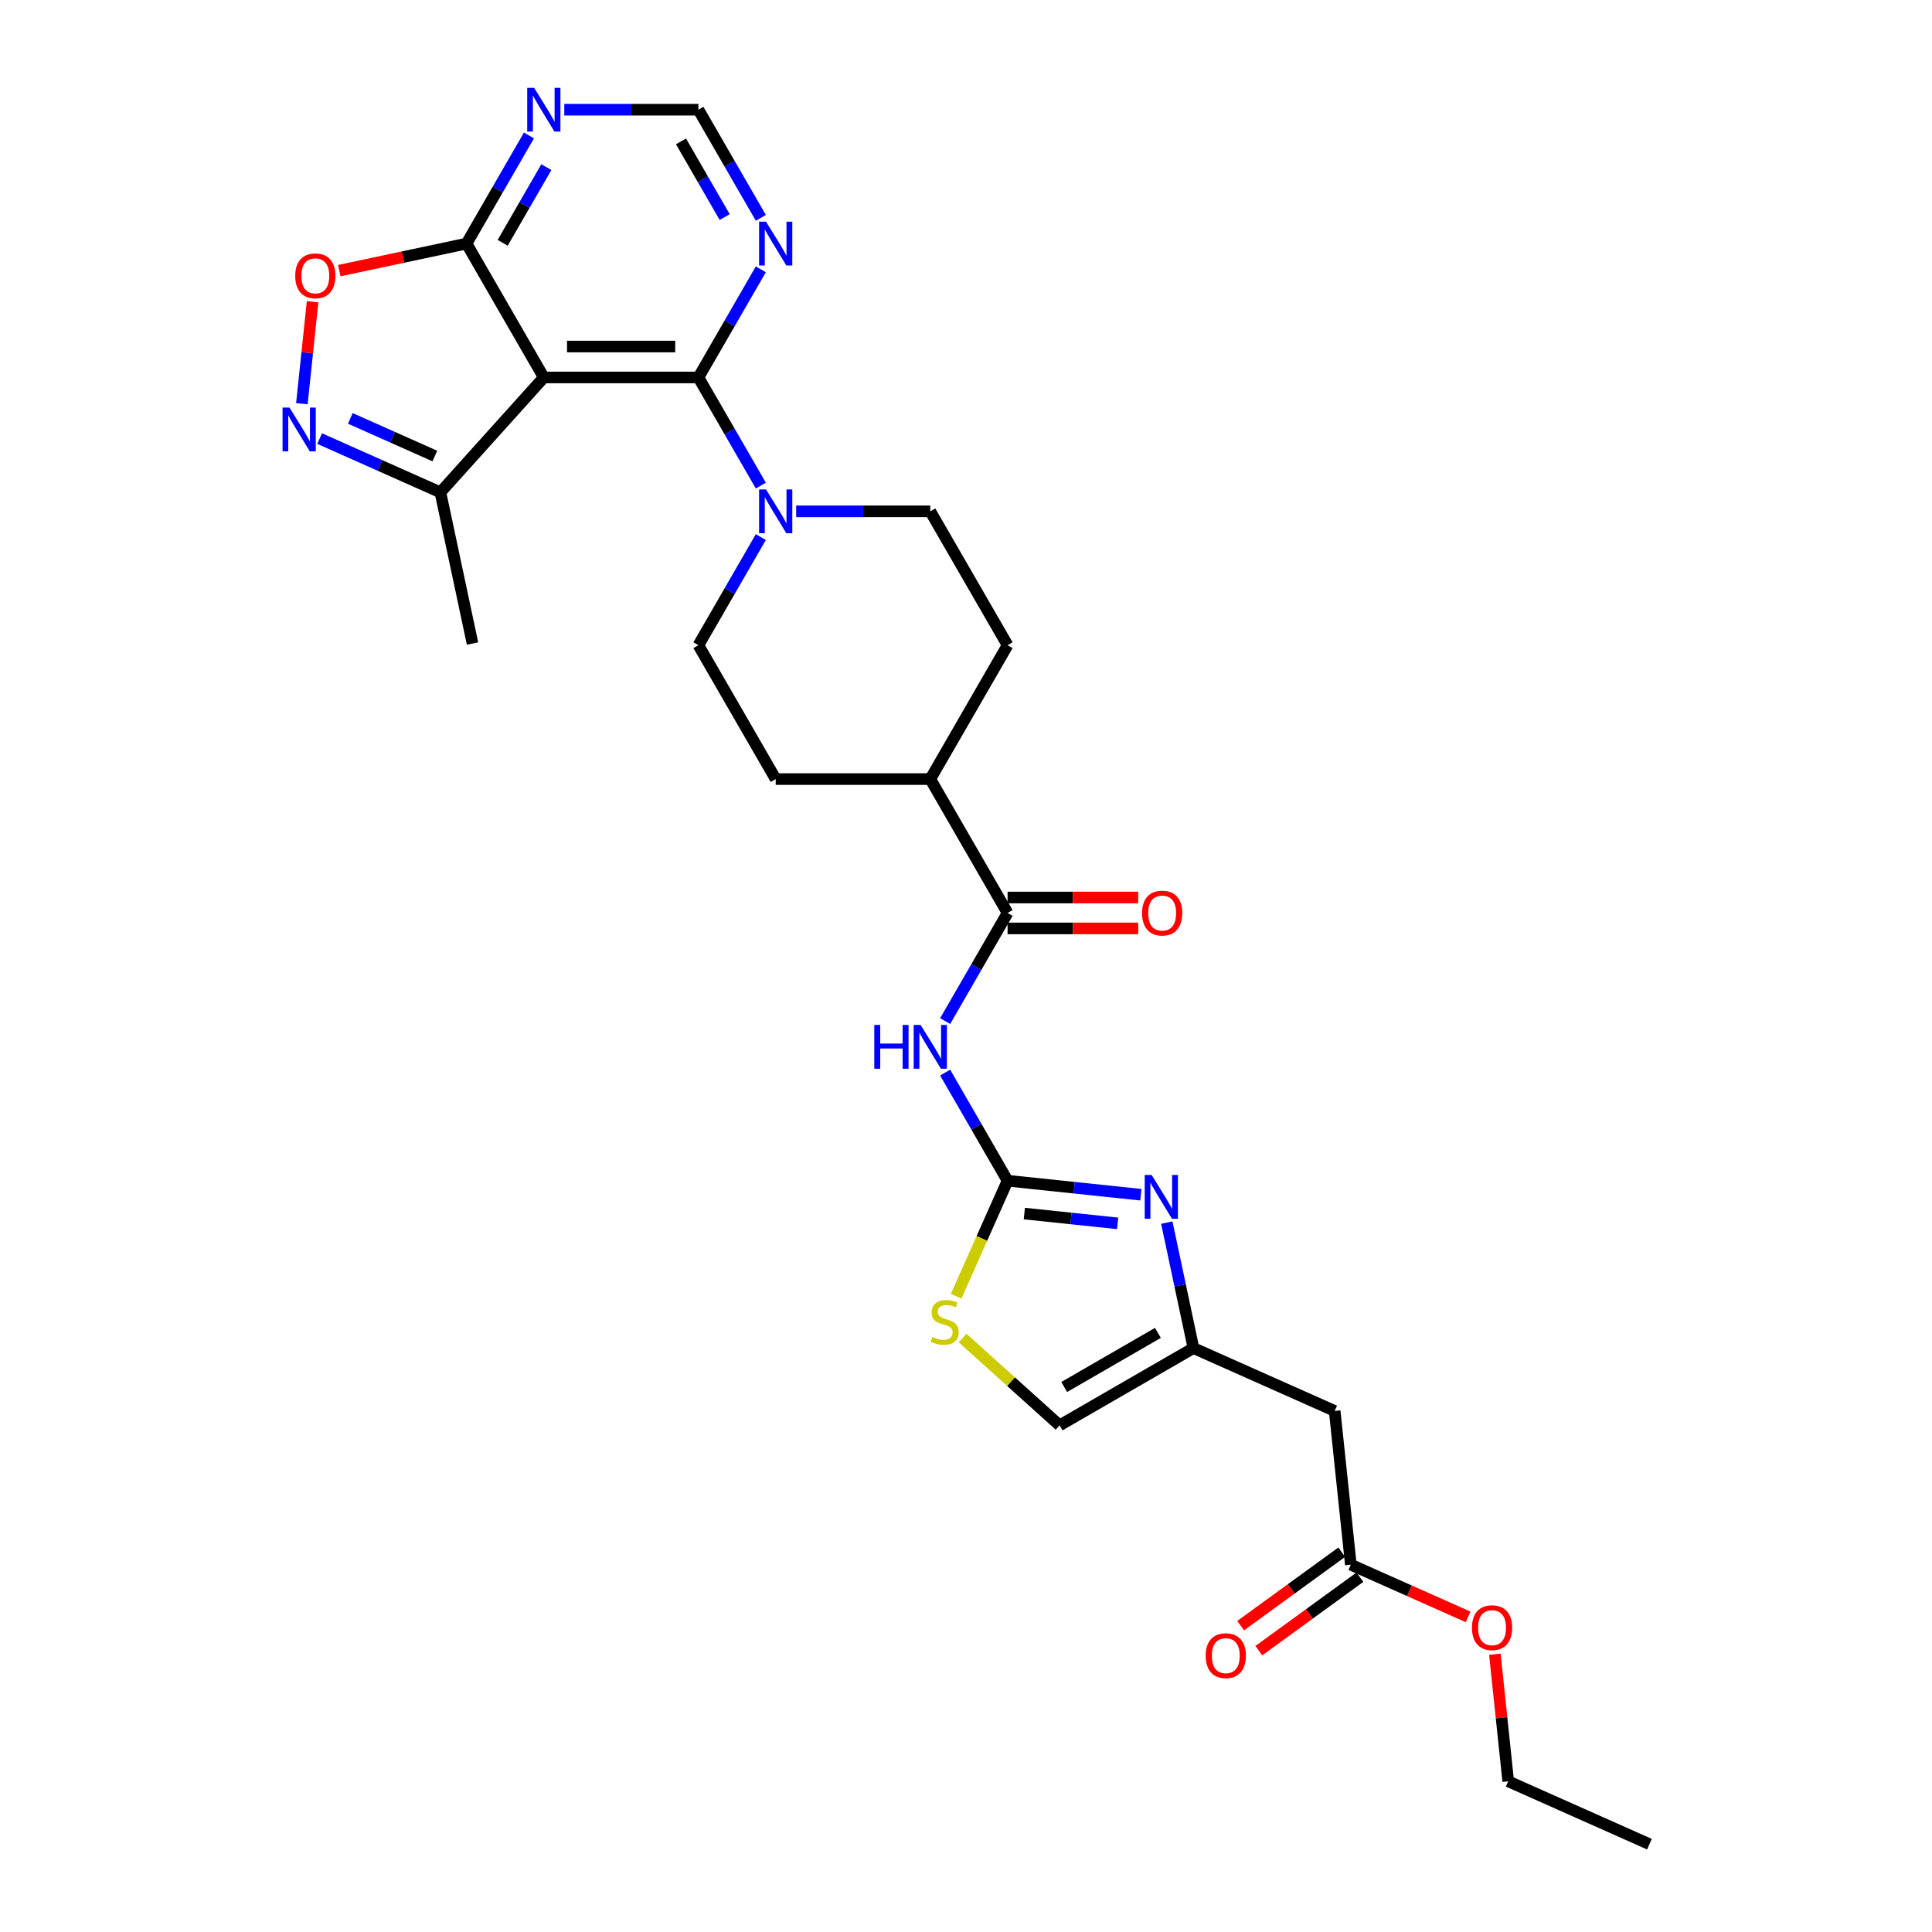 <?xml version='1.0' encoding='iso-8859-1'?>
<svg version='1.1' baseProfile='full'
              xmlns='http://www.w3.org/2000/svg'
                      xmlns:rdkit='http://www.rdkit.org/xml'
                      xmlns:xlink='http://www.w3.org/1999/xlink'
                  xml:space='preserve'
width='1000px' height='1000px' viewBox='0 0 1000 1000'>
<!-- END OF HEADER -->
<rect style='opacity:1.0;fill:#FFFFFF;stroke:none' width='1000' height='1000' x='0' y='0'> </rect>
<path class='bond-1' d='M 281.481,195.372 L 361.495,195.372' style='fill:none;fill-rule:evenodd;stroke:#000000;stroke-width:6px;stroke-linecap:butt;stroke-linejoin:miter;stroke-opacity:1' />
<path class='bond-1' d='M 293.483,179.369 L 349.493,179.369' style='fill:none;fill-rule:evenodd;stroke:#000000;stroke-width:6px;stroke-linecap:butt;stroke-linejoin:miter;stroke-opacity:1' />
<path class='bond-6' d='M 281.481,195.372 L 241.475,126.078' style='fill:none;fill-rule:evenodd;stroke:#000000;stroke-width:6px;stroke-linecap:butt;stroke-linejoin:miter;stroke-opacity:1' />
<path class='bond-11' d='M 281.481,195.372 L 227.942,254.833' style='fill:none;fill-rule:evenodd;stroke:#000000;stroke-width:6px;stroke-linecap:butt;stroke-linejoin:miter;stroke-opacity:1' />
<path class='bond-0' d='M 521.522,611.134 L 505.366,583.152' style='fill:none;fill-rule:evenodd;stroke:#000000;stroke-width:6px;stroke-linecap:butt;stroke-linejoin:miter;stroke-opacity:1' />
<path class='bond-0' d='M 505.366,583.152 L 489.211,555.17' style='fill:none;fill-rule:evenodd;stroke:#0000FF;stroke-width:6px;stroke-linecap:butt;stroke-linejoin:miter;stroke-opacity:1' />
<path class='bond-3' d='M 521.522,611.134 L 556.012,614.759' style='fill:none;fill-rule:evenodd;stroke:#000000;stroke-width:6px;stroke-linecap:butt;stroke-linejoin:miter;stroke-opacity:1' />
<path class='bond-3' d='M 556.012,614.759 L 590.503,618.384' style='fill:none;fill-rule:evenodd;stroke:#0000FF;stroke-width:6px;stroke-linecap:butt;stroke-linejoin:miter;stroke-opacity:1' />
<path class='bond-3' d='M 530.196,628.136 L 554.339,630.674' style='fill:none;fill-rule:evenodd;stroke:#000000;stroke-width:6px;stroke-linecap:butt;stroke-linejoin:miter;stroke-opacity:1' />
<path class='bond-3' d='M 554.339,630.674 L 578.483,633.211' style='fill:none;fill-rule:evenodd;stroke:#0000FF;stroke-width:6px;stroke-linecap:butt;stroke-linejoin:miter;stroke-opacity:1' />
<path class='bond-10' d='M 521.522,611.134 L 508.21,641.032' style='fill:none;fill-rule:evenodd;stroke:#000000;stroke-width:6px;stroke-linecap:butt;stroke-linejoin:miter;stroke-opacity:1' />
<path class='bond-10' d='M 508.21,641.032 L 494.898,670.931' style='fill:none;fill-rule:evenodd;stroke:#CCCC00;stroke-width:6px;stroke-linecap:butt;stroke-linejoin:miter;stroke-opacity:1' />
<path class='bond-5' d='M 361.495,195.372 L 377.65,223.353' style='fill:none;fill-rule:evenodd;stroke:#000000;stroke-width:6px;stroke-linecap:butt;stroke-linejoin:miter;stroke-opacity:1' />
<path class='bond-5' d='M 377.65,223.353 L 393.805,251.335' style='fill:none;fill-rule:evenodd;stroke:#0000FF;stroke-width:6px;stroke-linecap:butt;stroke-linejoin:miter;stroke-opacity:1' />
<path class='bond-12' d='M 361.495,195.372 L 377.65,167.39' style='fill:none;fill-rule:evenodd;stroke:#000000;stroke-width:6px;stroke-linecap:butt;stroke-linejoin:miter;stroke-opacity:1' />
<path class='bond-12' d='M 377.65,167.39 L 393.805,139.408' style='fill:none;fill-rule:evenodd;stroke:#0000FF;stroke-width:6px;stroke-linecap:butt;stroke-linejoin:miter;stroke-opacity:1' />
<path class='bond-2' d='M 489.211,528.51 L 505.366,500.528' style='fill:none;fill-rule:evenodd;stroke:#0000FF;stroke-width:6px;stroke-linecap:butt;stroke-linejoin:miter;stroke-opacity:1' />
<path class='bond-2' d='M 505.366,500.528 L 521.522,472.546' style='fill:none;fill-rule:evenodd;stroke:#000000;stroke-width:6px;stroke-linecap:butt;stroke-linejoin:miter;stroke-opacity:1' />
<path class='bond-9' d='M 603.93,632.827 L 610.831,665.295' style='fill:none;fill-rule:evenodd;stroke:#0000FF;stroke-width:6px;stroke-linecap:butt;stroke-linejoin:miter;stroke-opacity:1' />
<path class='bond-9' d='M 610.831,665.295 L 617.732,697.762' style='fill:none;fill-rule:evenodd;stroke:#000000;stroke-width:6px;stroke-linecap:butt;stroke-linejoin:miter;stroke-opacity:1' />
<path class='bond-4' d='M 165.44,227.006 L 196.691,240.919' style='fill:none;fill-rule:evenodd;stroke:#0000FF;stroke-width:6px;stroke-linecap:butt;stroke-linejoin:miter;stroke-opacity:1' />
<path class='bond-4' d='M 196.691,240.919 L 227.942,254.833' style='fill:none;fill-rule:evenodd;stroke:#000000;stroke-width:6px;stroke-linecap:butt;stroke-linejoin:miter;stroke-opacity:1' />
<path class='bond-4' d='M 181.324,216.561 L 203.2,226.3' style='fill:none;fill-rule:evenodd;stroke:#0000FF;stroke-width:6px;stroke-linecap:butt;stroke-linejoin:miter;stroke-opacity:1' />
<path class='bond-4' d='M 203.2,226.3 L 225.076,236.04' style='fill:none;fill-rule:evenodd;stroke:#000000;stroke-width:6px;stroke-linecap:butt;stroke-linejoin:miter;stroke-opacity:1' />
<path class='bond-29' d='M 156.247,208.959 L 159.02,182.574' style='fill:none;fill-rule:evenodd;stroke:#0000FF;stroke-width:6px;stroke-linecap:butt;stroke-linejoin:miter;stroke-opacity:1' />
<path class='bond-29' d='M 159.02,182.574 L 161.793,156.189' style='fill:none;fill-rule:evenodd;stroke:#FF0000;stroke-width:6px;stroke-linecap:butt;stroke-linejoin:miter;stroke-opacity:1' />
<path class='bond-19' d='M 393.805,277.996 L 377.65,305.977' style='fill:none;fill-rule:evenodd;stroke:#0000FF;stroke-width:6px;stroke-linecap:butt;stroke-linejoin:miter;stroke-opacity:1' />
<path class='bond-19' d='M 377.65,305.977 L 361.495,333.959' style='fill:none;fill-rule:evenodd;stroke:#000000;stroke-width:6px;stroke-linecap:butt;stroke-linejoin:miter;stroke-opacity:1' />
<path class='bond-20' d='M 412.095,264.665 L 446.805,264.665' style='fill:none;fill-rule:evenodd;stroke:#0000FF;stroke-width:6px;stroke-linecap:butt;stroke-linejoin:miter;stroke-opacity:1' />
<path class='bond-20' d='M 446.805,264.665 L 481.515,264.665' style='fill:none;fill-rule:evenodd;stroke:#000000;stroke-width:6px;stroke-linecap:butt;stroke-linejoin:miter;stroke-opacity:1' />
<path class='bond-8' d='M 241.475,126.078 L 208.543,133.078' style='fill:none;fill-rule:evenodd;stroke:#000000;stroke-width:6px;stroke-linecap:butt;stroke-linejoin:miter;stroke-opacity:1' />
<path class='bond-8' d='M 208.543,133.078 L 175.612,140.078' style='fill:none;fill-rule:evenodd;stroke:#FF0000;stroke-width:6px;stroke-linecap:butt;stroke-linejoin:miter;stroke-opacity:1' />
<path class='bond-13' d='M 241.475,126.078 L 257.63,98.096' style='fill:none;fill-rule:evenodd;stroke:#000000;stroke-width:6px;stroke-linecap:butt;stroke-linejoin:miter;stroke-opacity:1' />
<path class='bond-13' d='M 257.63,98.096 L 273.785,70.115' style='fill:none;fill-rule:evenodd;stroke:#0000FF;stroke-width:6px;stroke-linecap:butt;stroke-linejoin:miter;stroke-opacity:1' />
<path class='bond-13' d='M 260.18,125.685 L 271.489,106.098' style='fill:none;fill-rule:evenodd;stroke:#000000;stroke-width:6px;stroke-linecap:butt;stroke-linejoin:miter;stroke-opacity:1' />
<path class='bond-13' d='M 271.489,106.098 L 282.797,86.51' style='fill:none;fill-rule:evenodd;stroke:#0000FF;stroke-width:6px;stroke-linecap:butt;stroke-linejoin:miter;stroke-opacity:1' />
<path class='bond-7' d='M 521.522,472.546 L 481.515,403.253' style='fill:none;fill-rule:evenodd;stroke:#000000;stroke-width:6px;stroke-linecap:butt;stroke-linejoin:miter;stroke-opacity:1' />
<path class='bond-21' d='M 521.522,480.548 L 555.327,480.548' style='fill:none;fill-rule:evenodd;stroke:#000000;stroke-width:6px;stroke-linecap:butt;stroke-linejoin:miter;stroke-opacity:1' />
<path class='bond-21' d='M 555.327,480.548 L 589.133,480.548' style='fill:none;fill-rule:evenodd;stroke:#FF0000;stroke-width:6px;stroke-linecap:butt;stroke-linejoin:miter;stroke-opacity:1' />
<path class='bond-21' d='M 521.522,464.545 L 555.327,464.545' style='fill:none;fill-rule:evenodd;stroke:#000000;stroke-width:6px;stroke-linecap:butt;stroke-linejoin:miter;stroke-opacity:1' />
<path class='bond-21' d='M 555.327,464.545 L 589.133,464.545' style='fill:none;fill-rule:evenodd;stroke:#FF0000;stroke-width:6px;stroke-linecap:butt;stroke-linejoin:miter;stroke-opacity:1' />
<path class='bond-14' d='M 617.732,697.762 L 690.828,730.307' style='fill:none;fill-rule:evenodd;stroke:#000000;stroke-width:6px;stroke-linecap:butt;stroke-linejoin:miter;stroke-opacity:1' />
<path class='bond-32' d='M 617.732,697.762 L 548.439,737.769' style='fill:none;fill-rule:evenodd;stroke:#000000;stroke-width:6px;stroke-linecap:butt;stroke-linejoin:miter;stroke-opacity:1' />
<path class='bond-32' d='M 599.337,689.904 L 550.831,717.909' style='fill:none;fill-rule:evenodd;stroke:#000000;stroke-width:6px;stroke-linecap:butt;stroke-linejoin:miter;stroke-opacity:1' />
<path class='bond-15' d='M 498.243,692.572 L 523.341,715.171' style='fill:none;fill-rule:evenodd;stroke:#CCCC00;stroke-width:6px;stroke-linecap:butt;stroke-linejoin:miter;stroke-opacity:1' />
<path class='bond-15' d='M 523.341,715.171 L 548.439,737.769' style='fill:none;fill-rule:evenodd;stroke:#000000;stroke-width:6px;stroke-linecap:butt;stroke-linejoin:miter;stroke-opacity:1' />
<path class='bond-26' d='M 227.942,254.833 L 244.578,333.098' style='fill:none;fill-rule:evenodd;stroke:#000000;stroke-width:6px;stroke-linecap:butt;stroke-linejoin:miter;stroke-opacity:1' />
<path class='bond-30' d='M 393.805,112.748 L 377.65,84.766' style='fill:none;fill-rule:evenodd;stroke:#0000FF;stroke-width:6px;stroke-linecap:butt;stroke-linejoin:miter;stroke-opacity:1' />
<path class='bond-30' d='M 377.65,84.766 L 361.495,56.784' style='fill:none;fill-rule:evenodd;stroke:#000000;stroke-width:6px;stroke-linecap:butt;stroke-linejoin:miter;stroke-opacity:1' />
<path class='bond-30' d='M 375.1,112.355 L 363.791,92.767' style='fill:none;fill-rule:evenodd;stroke:#0000FF;stroke-width:6px;stroke-linecap:butt;stroke-linejoin:miter;stroke-opacity:1' />
<path class='bond-30' d='M 363.791,92.767 L 352.483,73.18' style='fill:none;fill-rule:evenodd;stroke:#000000;stroke-width:6px;stroke-linecap:butt;stroke-linejoin:miter;stroke-opacity:1' />
<path class='bond-17' d='M 292.075,56.784 L 326.785,56.784' style='fill:none;fill-rule:evenodd;stroke:#0000FF;stroke-width:6px;stroke-linecap:butt;stroke-linejoin:miter;stroke-opacity:1' />
<path class='bond-17' d='M 326.785,56.784 L 361.495,56.784' style='fill:none;fill-rule:evenodd;stroke:#000000;stroke-width:6px;stroke-linecap:butt;stroke-linejoin:miter;stroke-opacity:1' />
<path class='bond-16' d='M 690.828,730.307 L 699.192,809.882' style='fill:none;fill-rule:evenodd;stroke:#000000;stroke-width:6px;stroke-linecap:butt;stroke-linejoin:miter;stroke-opacity:1' />
<path class='bond-22' d='M 694.489,803.408 L 668.324,822.418' style='fill:none;fill-rule:evenodd;stroke:#000000;stroke-width:6px;stroke-linecap:butt;stroke-linejoin:miter;stroke-opacity:1' />
<path class='bond-22' d='M 668.324,822.418 L 642.159,841.428' style='fill:none;fill-rule:evenodd;stroke:#FF0000;stroke-width:6px;stroke-linecap:butt;stroke-linejoin:miter;stroke-opacity:1' />
<path class='bond-22' d='M 703.895,816.355 L 677.73,835.365' style='fill:none;fill-rule:evenodd;stroke:#000000;stroke-width:6px;stroke-linecap:butt;stroke-linejoin:miter;stroke-opacity:1' />
<path class='bond-22' d='M 677.73,835.365 L 651.565,854.375' style='fill:none;fill-rule:evenodd;stroke:#FF0000;stroke-width:6px;stroke-linecap:butt;stroke-linejoin:miter;stroke-opacity:1' />
<path class='bond-25' d='M 699.192,809.882 L 729.539,823.393' style='fill:none;fill-rule:evenodd;stroke:#000000;stroke-width:6px;stroke-linecap:butt;stroke-linejoin:miter;stroke-opacity:1' />
<path class='bond-25' d='M 729.539,823.393 L 759.886,836.904' style='fill:none;fill-rule:evenodd;stroke:#FF0000;stroke-width:6px;stroke-linecap:butt;stroke-linejoin:miter;stroke-opacity:1' />
<path class='bond-18' d='M 481.515,403.253 L 521.522,333.959' style='fill:none;fill-rule:evenodd;stroke:#000000;stroke-width:6px;stroke-linecap:butt;stroke-linejoin:miter;stroke-opacity:1' />
<path class='bond-31' d='M 481.515,403.253 L 401.501,403.253' style='fill:none;fill-rule:evenodd;stroke:#000000;stroke-width:6px;stroke-linecap:butt;stroke-linejoin:miter;stroke-opacity:1' />
<path class='bond-24' d='M 361.495,333.959 L 401.501,403.253' style='fill:none;fill-rule:evenodd;stroke:#000000;stroke-width:6px;stroke-linecap:butt;stroke-linejoin:miter;stroke-opacity:1' />
<path class='bond-23' d='M 481.515,264.665 L 521.522,333.959' style='fill:none;fill-rule:evenodd;stroke:#000000;stroke-width:6px;stroke-linecap:butt;stroke-linejoin:miter;stroke-opacity:1' />
<path class='bond-27' d='M 773.739,856.236 L 777.195,889.119' style='fill:none;fill-rule:evenodd;stroke:#FF0000;stroke-width:6px;stroke-linecap:butt;stroke-linejoin:miter;stroke-opacity:1' />
<path class='bond-27' d='M 777.195,889.119 L 780.651,922.001' style='fill:none;fill-rule:evenodd;stroke:#000000;stroke-width:6px;stroke-linecap:butt;stroke-linejoin:miter;stroke-opacity:1' />
<path class='bond-28' d='M 780.651,922.001 L 853.747,954.545' style='fill:none;fill-rule:evenodd;stroke:#000000;stroke-width:6px;stroke-linecap:butt;stroke-linejoin:miter;stroke-opacity:1' />
<path  class='atom-3' d='M 452.534 530.51
L 455.607 530.51
L 455.607 540.144
L 467.192 540.144
L 467.192 530.51
L 470.265 530.51
L 470.265 553.17
L 467.192 553.17
L 467.192 542.704
L 455.607 542.704
L 455.607 553.17
L 452.534 553.17
L 452.534 530.51
' fill='#0000FF'/>
<path  class='atom-3' d='M 476.506 530.51
L 483.931 542.512
Q 484.667 543.696, 485.852 545.841
Q 487.036 547.985, 487.1 548.113
L 487.1 530.51
L 490.108 530.51
L 490.108 553.17
L 487.004 553.17
L 479.034 540.048
Q 478.106 538.511, 477.114 536.751
Q 476.154 534.991, 475.866 534.447
L 475.866 553.17
L 472.921 553.17
L 472.921 530.51
L 476.506 530.51
' fill='#0000FF'/>
<path  class='atom-4' d='M 596.088 608.167
L 603.513 620.169
Q 604.249 621.354, 605.433 623.498
Q 606.618 625.642, 606.682 625.77
L 606.682 608.167
L 609.69 608.167
L 609.69 630.827
L 606.586 630.827
L 598.616 617.705
Q 597.688 616.169, 596.696 614.408
Q 595.736 612.648, 595.448 612.104
L 595.448 630.827
L 592.503 630.827
L 592.503 608.167
L 596.088 608.167
' fill='#0000FF'/>
<path  class='atom-5' d='M 149.837 210.959
L 157.262 222.961
Q 157.999 224.145, 159.183 226.29
Q 160.367 228.434, 160.431 228.562
L 160.431 210.959
L 163.44 210.959
L 163.44 233.619
L 160.335 233.619
L 152.366 220.497
Q 151.438 218.96, 150.445 217.2
Q 149.485 215.44, 149.197 214.896
L 149.197 233.619
L 146.253 233.619
L 146.253 210.959
L 149.837 210.959
' fill='#0000FF'/>
<path  class='atom-6' d='M 396.493 253.335
L 403.918 265.337
Q 404.654 266.522, 405.838 268.666
Q 407.022 270.81, 407.086 270.938
L 407.086 253.335
L 410.095 253.335
L 410.095 275.995
L 406.99 275.995
L 399.021 262.873
Q 398.093 261.337, 397.101 259.577
Q 396.141 257.816, 395.853 257.272
L 395.853 275.995
L 392.908 275.995
L 392.908 253.335
L 396.493 253.335
' fill='#0000FF'/>
<path  class='atom-9' d='M 152.808 142.778
Q 152.808 137.337, 155.496 134.296
Q 158.185 131.256, 163.21 131.256
Q 168.235 131.256, 170.923 134.296
Q 173.612 137.337, 173.612 142.778
Q 173.612 148.283, 170.891 151.419
Q 168.171 154.524, 163.21 154.524
Q 158.217 154.524, 155.496 151.419
Q 152.808 148.315, 152.808 142.778
M 163.21 151.963
Q 166.666 151.963, 168.523 149.659
Q 170.411 147.323, 170.411 142.778
Q 170.411 138.329, 168.523 136.089
Q 166.666 133.816, 163.21 133.816
Q 159.753 133.816, 157.865 136.057
Q 156.009 138.297, 156.009 142.778
Q 156.009 147.355, 157.865 149.659
Q 159.753 151.963, 163.21 151.963
' fill='#FF0000'/>
<path  class='atom-11' d='M 482.576 692.007
Q 482.832 692.103, 483.888 692.551
Q 484.945 692.999, 486.097 693.287
Q 487.281 693.543, 488.433 693.543
Q 490.577 693.543, 491.826 692.519
Q 493.074 691.463, 493.074 689.638
Q 493.074 688.39, 492.434 687.622
Q 491.826 686.854, 490.866 686.438
Q 489.905 686.022, 488.305 685.542
Q 486.289 684.934, 485.073 684.357
Q 483.888 683.781, 483.024 682.565
Q 482.192 681.349, 482.192 679.301
Q 482.192 676.452, 484.112 674.692
Q 486.065 672.932, 489.905 672.932
Q 492.53 672.932, 495.506 674.18
L 494.77 676.644
Q 492.05 675.524, 490.001 675.524
Q 487.793 675.524, 486.577 676.452
Q 485.361 677.348, 485.393 678.917
Q 485.393 680.133, 486.001 680.869
Q 486.641 681.605, 487.537 682.021
Q 488.465 682.437, 490.001 682.917
Q 492.05 683.557, 493.266 684.197
Q 494.482 684.838, 495.346 686.15
Q 496.242 687.43, 496.242 689.638
Q 496.242 692.775, 494.13 694.471
Q 492.05 696.135, 488.561 696.135
Q 486.545 696.135, 485.009 695.687
Q 483.504 695.271, 481.712 694.535
L 482.576 692.007
' fill='#CCCC00'/>
<path  class='atom-13' d='M 396.493 114.748
L 403.918 126.75
Q 404.654 127.934, 405.838 130.079
Q 407.022 132.223, 407.086 132.351
L 407.086 114.748
L 410.095 114.748
L 410.095 137.408
L 406.99 137.408
L 399.021 124.286
Q 398.093 122.75, 397.101 120.989
Q 396.141 119.229, 395.853 118.685
L 395.853 137.408
L 392.908 137.408
L 392.908 114.748
L 396.493 114.748
' fill='#0000FF'/>
<path  class='atom-14' d='M 276.473 45.455
L 283.898 57.457
Q 284.634 58.641, 285.818 60.785
Q 287.002 62.929, 287.066 63.057
L 287.066 45.455
L 290.075 45.455
L 290.075 68.114
L 286.97 68.114
L 279.001 54.992
Q 278.073 53.456, 277.081 51.696
Q 276.12 49.935, 275.832 49.391
L 275.832 68.114
L 272.888 68.114
L 272.888 45.455
L 276.473 45.455
' fill='#0000FF'/>
<path  class='atom-22' d='M 591.133 472.61
Q 591.133 467.169, 593.822 464.129
Q 596.51 461.088, 601.535 461.088
Q 606.56 461.088, 609.248 464.129
Q 611.937 467.169, 611.937 472.61
Q 611.937 478.115, 609.216 481.252
Q 606.496 484.356, 601.535 484.356
Q 596.542 484.356, 593.822 481.252
Q 591.133 478.147, 591.133 472.61
M 601.535 481.796
Q 604.992 481.796, 606.848 479.491
Q 608.736 477.155, 608.736 472.61
Q 608.736 468.162, 606.848 465.921
Q 604.992 463.649, 601.535 463.649
Q 598.078 463.649, 596.19 465.889
Q 594.334 468.13, 594.334 472.61
Q 594.334 477.187, 596.19 479.491
Q 598.078 481.796, 601.535 481.796
' fill='#FF0000'/>
<path  class='atom-23' d='M 624.058 856.976
Q 624.058 851.535, 626.746 848.495
Q 629.435 845.454, 634.46 845.454
Q 639.485 845.454, 642.173 848.495
Q 644.861 851.535, 644.861 856.976
Q 644.861 862.481, 642.141 865.618
Q 639.421 868.722, 634.46 868.722
Q 629.467 868.722, 626.746 865.618
Q 624.058 862.513, 624.058 856.976
M 634.46 866.162
Q 637.916 866.162, 639.773 863.857
Q 641.661 861.521, 641.661 856.976
Q 641.661 852.528, 639.773 850.287
Q 637.916 848.015, 634.46 848.015
Q 631.003 848.015, 629.115 850.255
Q 627.259 852.496, 627.259 856.976
Q 627.259 861.553, 629.115 863.857
Q 631.003 866.162, 634.46 866.162
' fill='#FF0000'/>
<path  class='atom-26' d='M 761.886 842.49
Q 761.886 837.049, 764.575 834.009
Q 767.263 830.968, 772.288 830.968
Q 777.313 830.968, 780.001 834.009
Q 782.69 837.049, 782.69 842.49
Q 782.69 847.995, 779.969 851.131
Q 777.249 854.236, 772.288 854.236
Q 767.295 854.236, 764.575 851.131
Q 761.886 848.027, 761.886 842.49
M 772.288 851.676
Q 775.744 851.676, 777.601 849.371
Q 779.489 847.035, 779.489 842.49
Q 779.489 838.041, 777.601 835.801
Q 775.744 833.529, 772.288 833.529
Q 768.831 833.529, 766.943 835.769
Q 765.087 838.009, 765.087 842.49
Q 765.087 847.067, 766.943 849.371
Q 768.831 851.676, 772.288 851.676
' fill='#FF0000'/>
</svg>
